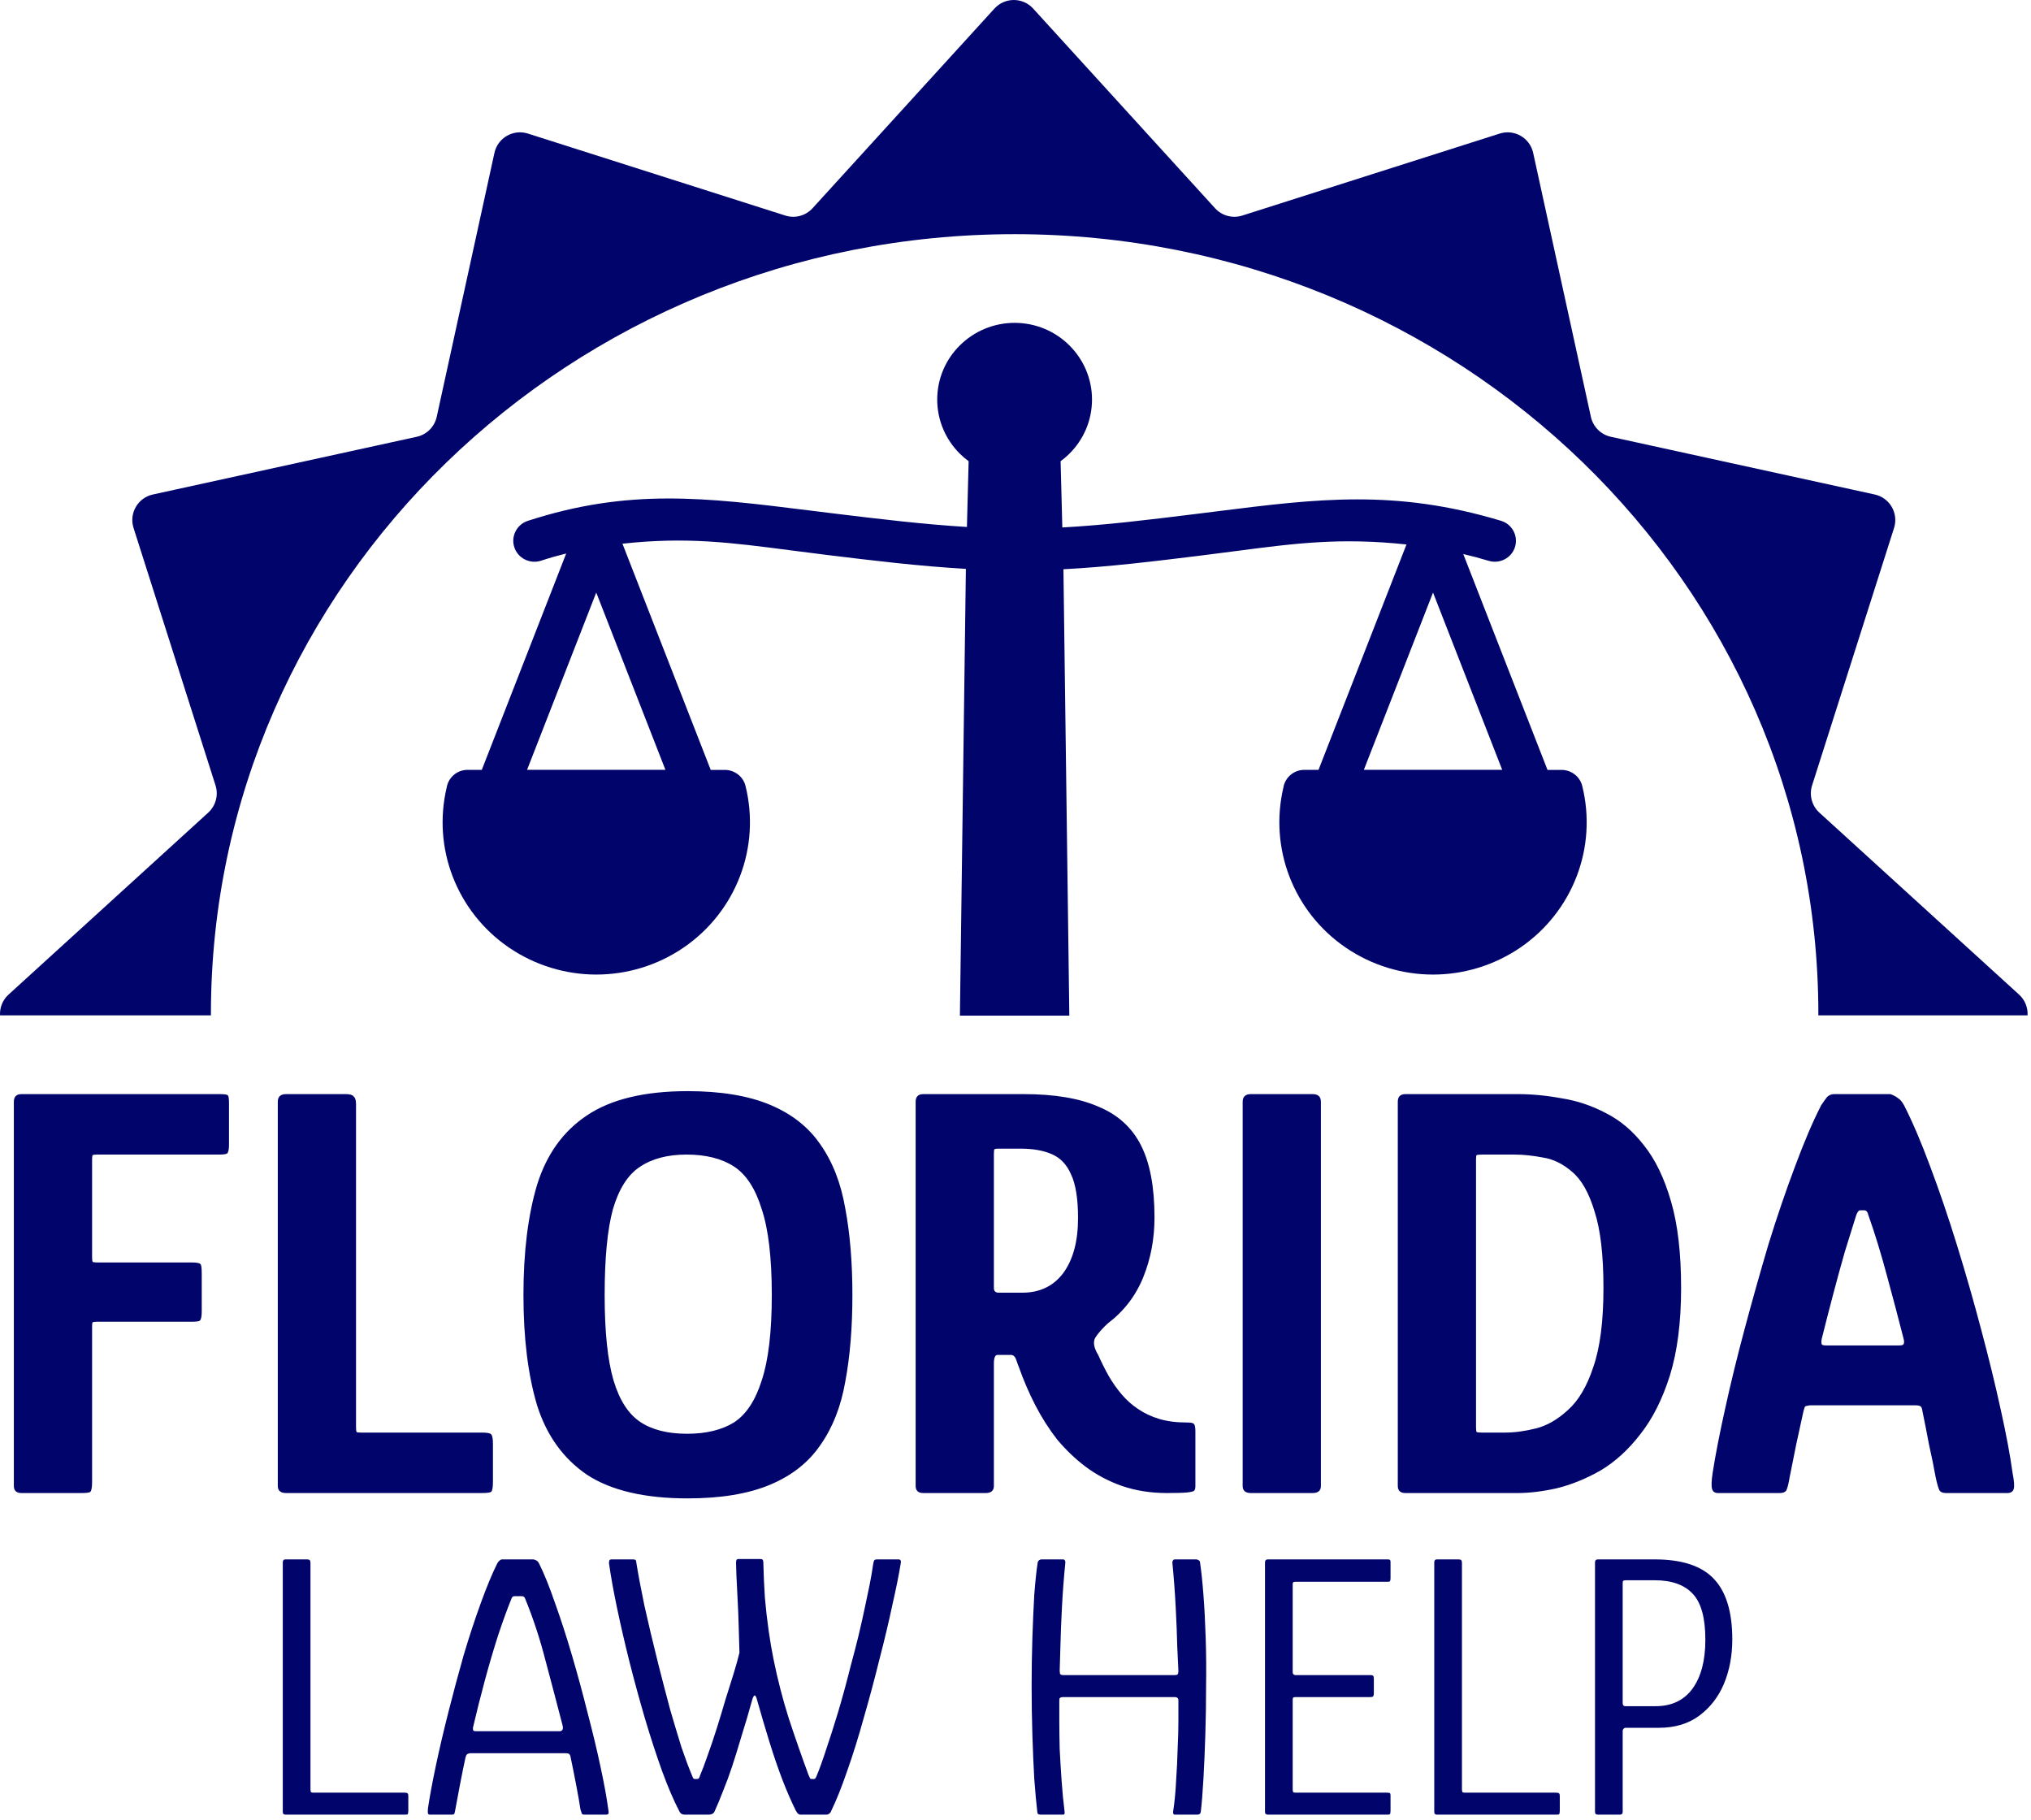 <svg width="240" height="215" viewBox="0 0 240 215" fill="none" xmlns="http://www.w3.org/2000/svg">
<path fill-rule="evenodd" clip-rule="evenodd" d="M117.516 1.008C118.741 -0.336 120.857 -0.336 122.082 1.008L143.581 24.605C144.394 25.497 145.651 25.834 146.801 25.468L177.218 15.782C178.951 15.23 180.783 16.288 181.172 18.065L187.992 49.249C188.25 50.428 189.17 51.349 190.349 51.607L221.534 58.427C223.311 58.815 224.368 60.648 223.817 62.381L214.131 92.798C213.765 93.947 214.102 95.205 214.993 96.017L238.59 117.516C239.308 118.171 239.643 119.08 239.594 119.971H214.871L214.872 119.799C214.872 68.917 172.35 27.669 119.898 27.669C67.445 27.669 24.924 68.917 24.924 119.799L24.924 119.971H0.005C-0.044 119.08 0.29 118.171 1.008 117.516L24.605 96.017C25.497 95.205 25.834 93.947 25.468 92.798L15.782 62.381C15.23 60.648 16.288 58.815 18.065 58.427L49.249 51.607C50.428 51.349 51.349 50.428 51.607 49.249L58.427 18.065C58.815 16.288 60.648 15.23 62.381 15.782L92.798 25.468C93.947 25.834 95.205 25.497 96.017 24.605L117.516 1.008ZM166.202 64.331L155.81 90.955L155.814 90.962H154.131C152.885 90.962 151.854 91.866 151.658 93.043C150.817 96.611 151.104 100.256 152.356 103.533C153.635 106.875 155.918 109.842 159.023 111.962C162.128 114.082 165.742 115.149 169.336 115.149C172.931 115.149 176.538 114.082 179.649 111.962C182.754 109.842 185.037 106.875 186.316 103.533C187.595 100.198 187.869 96.481 186.968 92.855C186.688 91.731 185.664 90.974 184.542 90.968H182.865L172.911 65.462C173.916 65.695 174.92 65.96 175.918 66.264C177.236 66.658 178.632 65.921 179.03 64.615C179.428 63.31 178.684 61.926 177.366 61.532C164.868 57.774 155.71 58.923 143.849 60.41L143.845 60.411C142.937 60.525 142.013 60.641 141.07 60.757L141.034 60.761C135.808 61.406 130.589 62.05 125.532 62.321L125.33 54.493C125.695 54.228 126.041 53.931 126.36 53.614C128.017 51.979 129.041 49.71 129.041 47.209C129.041 44.707 128.011 42.438 126.36 40.803C124.71 39.161 122.42 38.146 119.896 38.146C117.371 38.146 115.082 39.168 113.431 40.803C111.774 42.438 110.75 44.707 110.75 47.209C110.75 49.71 111.781 51.979 113.431 53.614C113.751 53.931 114.097 54.228 114.462 54.493L114.26 62.263C109.088 61.95 103.833 61.312 98.64 60.682L98.402 60.653C97.452 60.537 96.523 60.421 95.611 60.308C83.404 58.789 74.331 57.659 62.38 61.538C61.068 61.959 60.351 63.361 60.775 64.66C61.199 65.96 62.614 66.671 63.926 66.251C64.911 65.927 65.909 65.643 66.907 65.397L56.933 90.961H55.256C54.01 90.961 52.98 91.866 52.784 93.042C51.942 96.61 52.223 100.256 53.482 103.533C54.76 106.875 57.044 109.842 60.149 111.962C63.26 114.082 66.868 115.148 70.462 115.148C74.056 115.148 77.663 114.088 80.775 111.962C83.88 109.842 86.163 106.875 87.442 103.533C88.72 100.198 88.994 96.481 88.094 92.855C87.814 91.73 86.789 90.974 85.667 90.968H83.984L73.554 64.24C81.083 63.417 86.272 64.092 93.412 65.021L93.412 65.021L93.413 65.021C94.791 65.201 96.242 65.389 97.797 65.579C103.146 66.231 108.56 66.891 114.137 67.214L113.431 120H126.36L125.664 67.259C131.049 66.976 136.324 66.327 141.612 65.677L141.678 65.669C143.186 65.484 144.598 65.3 145.946 65.123C153.054 64.194 158.361 63.499 166.202 64.331ZM161.166 90.955L169.339 70.013L177.513 90.955H161.166ZM62.283 90.955L70.457 70.013L78.631 90.955H62.283ZM204.702 193.704C204.702 195.616 204.373 197.364 203.716 198.948C203.059 200.501 202.088 201.756 200.803 202.712C199.518 203.668 197.92 204.146 196.008 204.146H192.109C191.989 204.146 191.899 204.191 191.84 204.281C191.78 204.34 191.75 204.415 191.75 204.505V214.095C191.75 214.305 191.631 214.409 191.392 214.409H188.837C188.598 214.409 188.479 214.305 188.479 214.095V184.606C188.479 184.367 188.598 184.248 188.837 184.248H195.515C198.771 184.248 201.117 185.025 202.551 186.578C203.985 188.102 204.702 190.477 204.702 193.704ZM191.75 201.233C191.75 201.472 191.855 201.592 192.064 201.592H195.649C197.531 201.592 198.98 200.904 199.996 199.53C201.012 198.126 201.52 196.199 201.52 193.749C201.52 191.179 201.027 189.372 200.041 188.326C199.055 187.25 197.546 186.713 195.515 186.713H192.109C191.959 186.713 191.855 186.743 191.795 186.802C191.765 186.832 191.75 186.937 191.75 187.116V201.233ZM169.484 214.095C169.484 214.305 169.588 214.409 169.798 214.409H183.87C184.079 214.409 184.199 214.394 184.228 214.364C184.288 214.305 184.318 214.17 184.318 213.961V212.213C184.318 212.034 184.288 211.929 184.228 211.899C184.199 211.84 184.079 211.81 183.87 211.81H173.069C172.92 211.81 172.83 211.78 172.8 211.72C172.77 211.631 172.755 211.526 172.755 211.406V184.651C172.755 184.502 172.726 184.397 172.666 184.337C172.606 184.278 172.502 184.248 172.352 184.248H169.798C169.588 184.248 169.484 184.367 169.484 184.606V214.095ZM149.841 214.409C149.602 214.409 149.483 214.305 149.483 214.095V184.606C149.483 184.367 149.602 184.248 149.841 184.248H163.959C164.138 184.248 164.242 184.278 164.272 184.337C164.302 184.367 164.317 184.457 164.317 184.606V186.489C164.317 186.668 164.287 186.787 164.227 186.847C164.198 186.877 164.108 186.892 163.959 186.892H153.068C152.919 186.892 152.829 186.922 152.799 186.982C152.769 187.011 152.755 187.086 152.755 187.206V197.558C152.755 197.678 152.784 197.767 152.844 197.827C152.904 197.887 152.979 197.917 153.068 197.917H161.942C162.121 197.917 162.226 197.947 162.256 198.006C162.315 198.036 162.345 198.156 162.345 198.365V200.068C162.345 200.247 162.315 200.367 162.256 200.426C162.226 200.486 162.121 200.516 161.942 200.516H153.068C152.919 200.516 152.829 200.546 152.799 200.606C152.769 200.636 152.755 200.71 152.755 200.83V211.406C152.755 211.526 152.769 211.631 152.799 211.72C152.829 211.78 152.919 211.81 153.068 211.81H163.914C164.123 211.81 164.242 211.84 164.272 211.899C164.302 211.929 164.317 212.034 164.317 212.213V213.961C164.317 214.17 164.287 214.305 164.227 214.364C164.198 214.394 164.093 214.409 163.914 214.409H149.841ZM122.712 214.364C122.831 214.394 122.936 214.409 123.026 214.409H124.325H125.625C125.774 214.409 125.834 214.305 125.804 214.095C125.655 212.9 125.535 211.66 125.446 210.376C125.356 209.091 125.281 207.851 125.222 206.656C125.192 205.461 125.177 204.37 125.177 203.384V200.919C125.177 200.74 125.207 200.636 125.266 200.606C125.356 200.546 125.476 200.516 125.625 200.516H132.213H138.846C138.965 200.516 139.055 200.546 139.115 200.606C139.204 200.636 139.249 200.74 139.249 200.919V203.295C139.249 204.281 139.219 205.386 139.16 206.611C139.13 207.806 139.07 209.061 138.98 210.376C138.921 211.66 138.801 212.9 138.622 214.095C138.622 214.305 138.681 214.409 138.801 214.409H140.101H141.4C141.52 214.409 141.624 214.394 141.714 214.364C141.804 214.305 141.863 214.215 141.893 214.095C142.013 213.08 142.117 211.78 142.207 210.196C142.297 208.613 142.371 206.88 142.431 204.998C142.491 203.115 142.521 201.188 142.521 199.216C142.551 197.304 142.536 195.422 142.476 193.57C142.416 191.687 142.327 189.969 142.207 188.416C142.088 186.862 141.953 185.592 141.804 184.606C141.804 184.487 141.744 184.397 141.624 184.337C141.535 184.278 141.445 184.248 141.356 184.248H140.056H138.801C138.681 184.248 138.592 184.352 138.532 184.562C138.711 186.414 138.846 188.222 138.935 189.984C139.025 191.717 139.085 193.241 139.115 194.556C139.174 195.87 139.219 196.826 139.249 197.424C139.249 197.663 139.204 197.812 139.115 197.872C139.025 197.902 138.921 197.917 138.801 197.917H132.213H125.625C125.476 197.917 125.371 197.887 125.311 197.827C125.252 197.767 125.222 197.633 125.222 197.424C125.252 196.737 125.281 195.736 125.311 194.421C125.341 193.077 125.401 191.553 125.491 189.85C125.58 188.147 125.715 186.384 125.894 184.562C125.864 184.352 125.774 184.248 125.625 184.248H124.325H123.07C122.981 184.248 122.891 184.278 122.802 184.337C122.712 184.397 122.652 184.487 122.622 184.606C122.473 185.592 122.338 186.862 122.219 188.416C122.129 189.969 122.055 191.672 121.995 193.525C121.935 195.377 121.905 197.259 121.905 199.172C121.905 201.144 121.935 203.086 121.995 204.998C122.055 206.88 122.129 208.613 122.219 210.196C122.338 211.78 122.458 213.08 122.578 214.095C122.578 214.215 122.622 214.305 122.712 214.364ZM80.926 214.409C80.597 214.409 80.373 214.26 80.254 213.961C79.597 212.706 78.924 211.138 78.237 209.255C77.55 207.343 76.878 205.282 76.22 203.071C75.563 200.83 74.951 198.589 74.383 196.348C73.815 194.078 73.322 191.941 72.904 189.939C72.486 187.938 72.172 186.19 71.963 184.696C71.963 184.576 71.978 184.472 72.008 184.382C72.038 184.293 72.127 184.248 72.277 184.248H72.725H73.487H74.293H74.786C74.966 184.248 75.07 184.278 75.1 184.337C75.16 184.367 75.19 184.457 75.19 184.606C75.399 185.921 75.713 187.594 76.131 189.626C76.579 191.657 77.132 193.988 77.789 196.617C78.267 198.499 78.73 200.277 79.178 201.95C79.656 203.593 80.105 205.087 80.523 206.432C80.971 207.746 81.389 208.867 81.778 209.793C81.837 209.913 81.882 210.017 81.912 210.107C81.972 210.167 82.032 210.196 82.091 210.196H82.226H82.405C82.465 210.196 82.525 210.167 82.584 210.107C82.644 210.017 82.689 209.913 82.719 209.793C82.988 209.166 83.287 208.374 83.615 207.418C83.974 206.432 84.332 205.371 84.691 204.236C85.049 203.101 85.393 201.965 85.722 200.83C86.08 199.694 86.409 198.649 86.707 197.693C87.006 196.707 87.23 195.9 87.38 195.273C87.35 194.317 87.32 193.271 87.29 192.135C87.26 191 87.215 189.91 87.156 188.864C87.096 187.788 87.051 186.877 87.021 186.13C86.991 185.353 86.976 184.86 86.976 184.651C86.976 184.532 86.991 184.427 87.021 184.337C87.051 184.248 87.141 184.203 87.29 184.203H87.783H88.545H89.352H89.845C89.994 184.203 90.084 184.233 90.114 184.293C90.173 184.352 90.203 184.457 90.203 184.606C90.233 185.981 90.293 187.355 90.382 188.729C90.502 190.104 90.651 191.418 90.831 192.673C91.01 193.928 91.204 195.063 91.413 196.079C91.891 198.44 92.489 200.755 93.206 203.026C93.953 205.297 94.73 207.522 95.536 209.703C95.626 209.883 95.686 210.017 95.716 210.107C95.745 210.167 95.805 210.196 95.895 210.196H96.029H96.209C96.298 210.196 96.388 210.092 96.477 209.883C96.806 209.106 97.18 208.075 97.598 206.79C98.046 205.476 98.524 203.982 99.032 202.309C99.54 200.606 100.033 198.798 100.511 196.886C100.869 195.571 101.183 194.361 101.452 193.256C101.721 192.121 101.96 191.06 102.169 190.074C102.378 189.088 102.572 188.162 102.752 187.295C102.931 186.399 103.08 185.533 103.2 184.696C103.23 184.517 103.274 184.397 103.334 184.337C103.394 184.278 103.484 184.248 103.603 184.248H104.096H104.858H105.62H106.158C106.427 184.248 106.516 184.427 106.427 184.786C106.217 186.07 105.889 187.699 105.441 189.671C105.022 191.642 104.514 193.779 103.917 196.079C103.349 198.38 102.737 200.665 102.079 202.936C101.452 205.207 100.795 207.313 100.107 209.255C99.45 211.167 98.823 212.736 98.225 213.961C98.195 214.08 98.121 214.185 98.001 214.275C97.912 214.364 97.777 214.409 97.598 214.409H96.657H95.536H94.595C94.476 214.409 94.356 214.349 94.237 214.23C94.147 214.11 94.087 214.021 94.057 213.961C93.549 212.945 93.026 211.75 92.489 210.376C91.951 208.971 91.428 207.448 90.92 205.804C90.412 204.161 89.919 202.488 89.441 200.785C89.382 200.546 89.307 200.397 89.217 200.337C89.127 200.277 89.023 200.426 88.903 200.785C88.485 202.309 88.067 203.728 87.649 205.043C87.26 206.357 86.887 207.567 86.528 208.673C86.17 209.748 85.811 210.719 85.453 211.586C85.124 212.452 84.795 213.244 84.467 213.961C84.407 214.14 84.302 214.26 84.153 214.32C84.033 214.379 83.914 214.409 83.794 214.409H82.853H81.778H80.926ZM50.573 214.275C50.603 214.364 50.692 214.409 50.842 214.409H53.396C53.545 214.409 53.635 214.379 53.665 214.319C53.725 214.23 53.77 214.066 53.8 213.827C53.949 212.99 54.128 212.034 54.337 210.958C54.546 209.853 54.77 208.747 55.01 207.642C55.069 207.433 55.129 207.313 55.189 207.283C55.248 207.224 55.368 207.179 55.547 207.149H66.841C67.05 207.149 67.185 207.179 67.244 207.239C67.334 207.298 67.394 207.418 67.424 207.597C67.663 208.732 67.887 209.853 68.096 210.958C68.305 212.034 68.469 212.975 68.589 213.782L68.768 214.319C68.828 214.379 68.918 214.409 69.037 214.409H71.591C71.771 214.409 71.875 214.364 71.905 214.275C71.935 214.155 71.92 213.946 71.86 213.647C71.681 212.333 71.382 210.704 70.964 208.762C70.546 206.79 70.038 204.669 69.44 202.398C68.873 200.128 68.26 197.872 67.603 195.631C66.946 193.39 66.273 191.314 65.586 189.402C64.929 187.49 64.301 185.936 63.704 184.741C63.614 184.562 63.51 184.442 63.39 184.382C63.3 184.322 63.181 184.278 63.032 184.248H59.357C59.237 184.248 59.133 184.293 59.043 184.382C58.953 184.442 58.864 184.547 58.774 184.696C58.147 185.951 57.489 187.534 56.802 189.446C56.115 191.329 55.443 193.375 54.785 195.586C54.158 197.797 53.56 200.023 52.993 202.264C52.425 204.505 51.932 206.611 51.514 208.583C51.096 210.555 50.782 212.243 50.573 213.647C50.543 213.946 50.543 214.155 50.573 214.275ZM66.124 204.55H56.219C56.04 204.55 55.936 204.505 55.906 204.415C55.876 204.296 55.876 204.176 55.906 204.057C56.324 202.264 56.787 200.426 57.295 198.544C57.803 196.662 58.326 194.884 58.864 193.211C59.431 191.508 59.954 190.074 60.432 188.909C60.492 188.7 60.611 188.595 60.791 188.595H61.642C61.852 188.595 61.986 188.685 62.046 188.864C63.002 191.194 63.808 193.644 64.466 196.214C65.153 198.783 65.825 201.338 66.483 203.877C66.542 204.146 66.527 204.325 66.438 204.415C66.378 204.505 66.273 204.55 66.124 204.55ZM33.73 214.409C33.521 214.409 33.416 214.305 33.416 214.095V184.606C33.416 184.367 33.521 184.248 33.73 184.248H36.284C36.434 184.248 36.538 184.278 36.598 184.337C36.658 184.397 36.688 184.502 36.688 184.651V211.406C36.688 211.526 36.703 211.631 36.732 211.72C36.762 211.78 36.852 211.81 37.001 211.81H47.802C48.011 211.81 48.131 211.84 48.161 211.899C48.22 211.929 48.25 212.034 48.25 212.213V213.961C48.25 214.17 48.22 214.305 48.161 214.364C48.131 214.394 48.011 214.409 47.802 214.409H33.73ZM202.31 175.919C202.404 176.246 202.637 176.409 203.011 176.409H210.295C210.668 176.409 210.925 176.316 211.065 176.129C211.205 175.896 211.345 175.359 211.485 174.518C211.719 173.397 211.976 172.113 212.256 170.666C212.583 169.172 212.863 167.888 213.096 166.814C213.19 166.44 213.26 166.23 213.306 166.184C213.353 166.137 213.54 166.09 213.867 166.043H226.334C226.66 166.043 226.871 166.09 226.964 166.184C227.057 166.23 227.127 166.417 227.174 166.744C227.408 167.864 227.664 169.172 227.945 170.666C228.271 172.113 228.528 173.374 228.715 174.448C228.902 175.335 229.065 175.896 229.205 176.129C229.345 176.316 229.602 176.409 229.976 176.409H237.19C237.61 176.409 237.867 176.246 237.96 175.919C238.053 175.592 238.007 174.962 237.82 174.028C237.54 171.973 237.073 169.475 236.419 166.534C235.766 163.545 234.995 160.394 234.108 157.078C233.221 153.717 232.264 150.378 231.236 147.063C230.209 143.748 229.159 140.666 228.085 137.818C227.011 134.923 225.983 132.518 225.003 130.604C224.769 130.184 224.536 129.904 224.303 129.763C224.069 129.577 223.766 129.413 223.392 129.273H216.738C216.412 129.273 216.131 129.39 215.898 129.623C215.711 129.857 215.478 130.184 215.198 130.604C214.217 132.518 213.19 134.923 212.116 137.818C211.042 140.666 209.991 143.748 208.964 147.063C207.984 150.378 207.05 153.693 206.163 157.008C205.275 160.324 204.505 163.475 203.851 166.464C203.198 169.405 202.707 171.927 202.38 174.028C202.24 174.962 202.217 175.592 202.31 175.919ZM224.373 158.97H215.828C215.501 158.97 215.314 158.923 215.268 158.829C215.221 158.689 215.221 158.479 215.268 158.199C215.688 156.518 216.131 154.791 216.598 153.016C217.065 151.242 217.532 149.538 217.999 147.903C218.513 146.269 218.956 144.845 219.33 143.631C219.47 143.211 219.633 143.001 219.82 143.001H220.31C220.544 143.001 220.707 143.211 220.801 143.631C221.548 145.732 222.271 148.09 222.972 150.705C223.672 153.273 224.326 155.748 224.933 158.129C225.026 158.456 225.026 158.689 224.933 158.829C224.886 158.923 224.699 158.97 224.373 158.97ZM198.653 152.176C198.653 156.238 198.209 159.693 197.322 162.542C196.435 165.343 195.268 167.654 193.82 169.475C192.419 171.296 190.855 172.72 189.127 173.748C187.4 174.728 185.672 175.429 183.945 175.849C182.264 176.222 180.723 176.409 179.322 176.409H166.085C165.478 176.409 165.174 176.129 165.174 175.569V130.184C165.174 129.577 165.478 129.273 166.085 129.273H179.322C181.003 129.273 182.731 129.437 184.505 129.763C186.326 130.044 188.077 130.627 189.758 131.514C191.439 132.355 192.933 133.616 194.24 135.297C195.594 136.977 196.668 139.195 197.462 141.95C198.256 144.658 198.653 148.067 198.653 152.176ZM189.478 152.176C189.478 148.3 189.127 145.289 188.427 143.141C187.773 140.946 186.886 139.382 185.766 138.448C184.692 137.514 183.548 136.954 182.334 136.767C181.12 136.534 179.999 136.417 178.972 136.417H175.19C174.816 136.417 174.583 136.44 174.489 136.487C174.443 136.534 174.419 136.697 174.419 136.977V168.635C174.419 168.915 174.443 169.102 174.489 169.195C174.583 169.242 174.77 169.265 175.05 169.265H177.851C178.972 169.265 180.186 169.102 181.493 168.775C182.801 168.448 184.061 167.724 185.275 166.604C186.536 165.483 187.54 163.779 188.287 161.491C189.081 159.203 189.478 156.098 189.478 152.176ZM155.109 176.409C155.762 176.409 156.089 176.129 156.089 175.569V130.184C156.089 129.577 155.762 129.273 155.109 129.273H147.825C147.171 129.273 146.844 129.577 146.844 130.184V175.569C146.844 176.129 147.171 176.409 147.825 176.409H155.109ZM109.11 176.409C108.503 176.409 108.2 176.129 108.2 175.569V130.184C108.2 129.577 108.503 129.273 109.11 129.273H120.947C124.589 129.273 127.53 129.763 129.772 130.744C132.06 131.678 133.74 133.195 134.814 135.297C135.888 137.398 136.425 140.246 136.425 143.841C136.425 146.363 135.982 148.721 135.094 150.915C134.207 153.11 132.807 154.931 130.892 156.378C130.239 156.985 129.748 157.545 129.421 158.059C129.141 158.573 129.258 159.25 129.772 160.09C130.145 160.931 130.565 161.771 131.032 162.612C131.499 163.405 132.013 164.129 132.573 164.783C133.133 165.436 133.764 165.997 134.464 166.464C135.211 166.977 136.052 167.374 136.986 167.654C137.919 167.934 139.017 168.075 140.277 168.075C140.698 168.075 140.954 168.121 141.048 168.215C141.188 168.308 141.258 168.611 141.258 169.125V175.569C141.258 175.849 141.211 176.036 141.118 176.129C141.024 176.222 140.744 176.292 140.277 176.339C139.81 176.386 139.017 176.409 137.896 176.409C135.982 176.409 134.207 176.129 132.573 175.569C130.986 175.008 129.538 174.238 128.231 173.257C127.063 172.37 125.966 171.32 124.939 170.106C123.958 168.845 123.095 167.491 122.347 166.043C121.6 164.596 120.947 163.078 120.386 161.491C120.34 161.398 120.246 161.141 120.106 160.72C119.966 160.3 119.756 160.09 119.476 160.09H117.865C117.585 160.09 117.445 160.44 117.445 161.141V175.569C117.445 176.129 117.118 176.409 116.464 176.409H109.11ZM117.445 152.176C117.445 152.363 117.491 152.503 117.585 152.596C117.678 152.689 117.818 152.736 118.005 152.736H120.807C122.861 152.736 124.472 151.966 125.639 150.425C126.807 148.837 127.39 146.666 127.39 143.911C127.39 141.623 127.11 139.896 126.55 138.728C126.036 137.561 125.266 136.767 124.239 136.347C123.258 135.927 122.044 135.717 120.597 135.717H118.005C117.772 135.717 117.608 135.74 117.515 135.787C117.468 135.833 117.445 136.02 117.445 136.347V152.176ZM63.466 139.989C62.392 143.584 61.855 147.927 61.855 153.016C61.855 158.106 62.392 162.448 63.466 166.044C64.587 169.592 66.548 172.324 69.35 174.238C72.198 176.106 76.167 177.04 81.256 177.04C85.178 177.04 88.423 176.503 90.992 175.429C93.56 174.355 95.544 172.791 96.945 170.736C98.392 168.682 99.373 166.184 99.886 163.242C100.447 160.254 100.727 156.845 100.727 153.016C100.727 149.188 100.447 145.779 99.886 142.791C99.373 139.802 98.392 137.281 96.945 135.227C95.544 133.172 93.56 131.608 90.992 130.534C88.423 129.46 85.178 128.923 81.256 128.923C76.167 128.923 72.198 129.88 69.35 131.795C66.548 133.662 64.587 136.394 63.466 139.989ZM72.501 163.102C71.801 160.721 71.451 157.359 71.451 153.016C71.451 148.627 71.778 145.242 72.431 142.861C73.132 140.479 74.182 138.822 75.583 137.888C77.031 136.907 78.875 136.417 81.116 136.417C83.404 136.417 85.272 136.884 86.719 137.818C88.167 138.752 89.264 140.433 90.011 142.861C90.805 145.242 91.202 148.627 91.202 153.016C91.202 157.359 90.805 160.721 90.011 163.102C89.264 165.483 88.167 167.141 86.719 168.075C85.272 168.962 83.427 169.405 81.186 169.405C78.898 169.405 77.054 168.938 75.653 168.005C74.252 167.071 73.202 165.437 72.501 163.102ZM33.807 176.409C33.153 176.409 32.826 176.129 32.826 175.569V130.184C32.826 129.577 33.153 129.273 33.807 129.273H40.881C41.347 129.273 41.651 129.367 41.791 129.553C41.978 129.693 42.071 129.997 42.071 130.464V168.635C42.071 168.915 42.095 169.102 42.141 169.195C42.188 169.242 42.351 169.265 42.632 169.265H56.919C57.573 169.265 57.947 169.335 58.04 169.475C58.18 169.615 58.25 169.989 58.25 170.596V175.078C58.25 175.732 58.18 176.129 58.04 176.269C57.9 176.362 57.526 176.409 56.919 176.409H33.807ZM1.637 175.569C1.637 176.129 1.941 176.409 2.548 176.409H9.552C10.205 176.409 10.579 176.362 10.672 176.269C10.812 176.129 10.882 175.732 10.882 175.078V156.658C10.882 156.425 10.906 156.285 10.952 156.238C11.046 156.191 11.209 156.168 11.443 156.168H22.649C23.209 156.168 23.536 156.121 23.629 156.028C23.769 155.888 23.839 155.514 23.839 154.907V150.495C23.839 149.841 23.793 149.468 23.699 149.374C23.606 149.234 23.256 149.164 22.649 149.164H11.443C11.209 149.164 11.046 149.141 10.952 149.094C10.906 149.001 10.882 148.814 10.882 148.534V136.977C10.882 136.697 10.906 136.534 10.952 136.487C10.999 136.44 11.186 136.417 11.513 136.417H25.941C26.407 136.417 26.711 136.37 26.851 136.277C26.991 136.137 27.061 135.787 27.061 135.226V130.324C27.061 129.81 27.015 129.507 26.921 129.413C26.828 129.32 26.501 129.273 25.941 129.273H2.548C1.941 129.273 1.637 129.577 1.637 130.184V175.569Z" fill="#00046B"/>
</svg>
